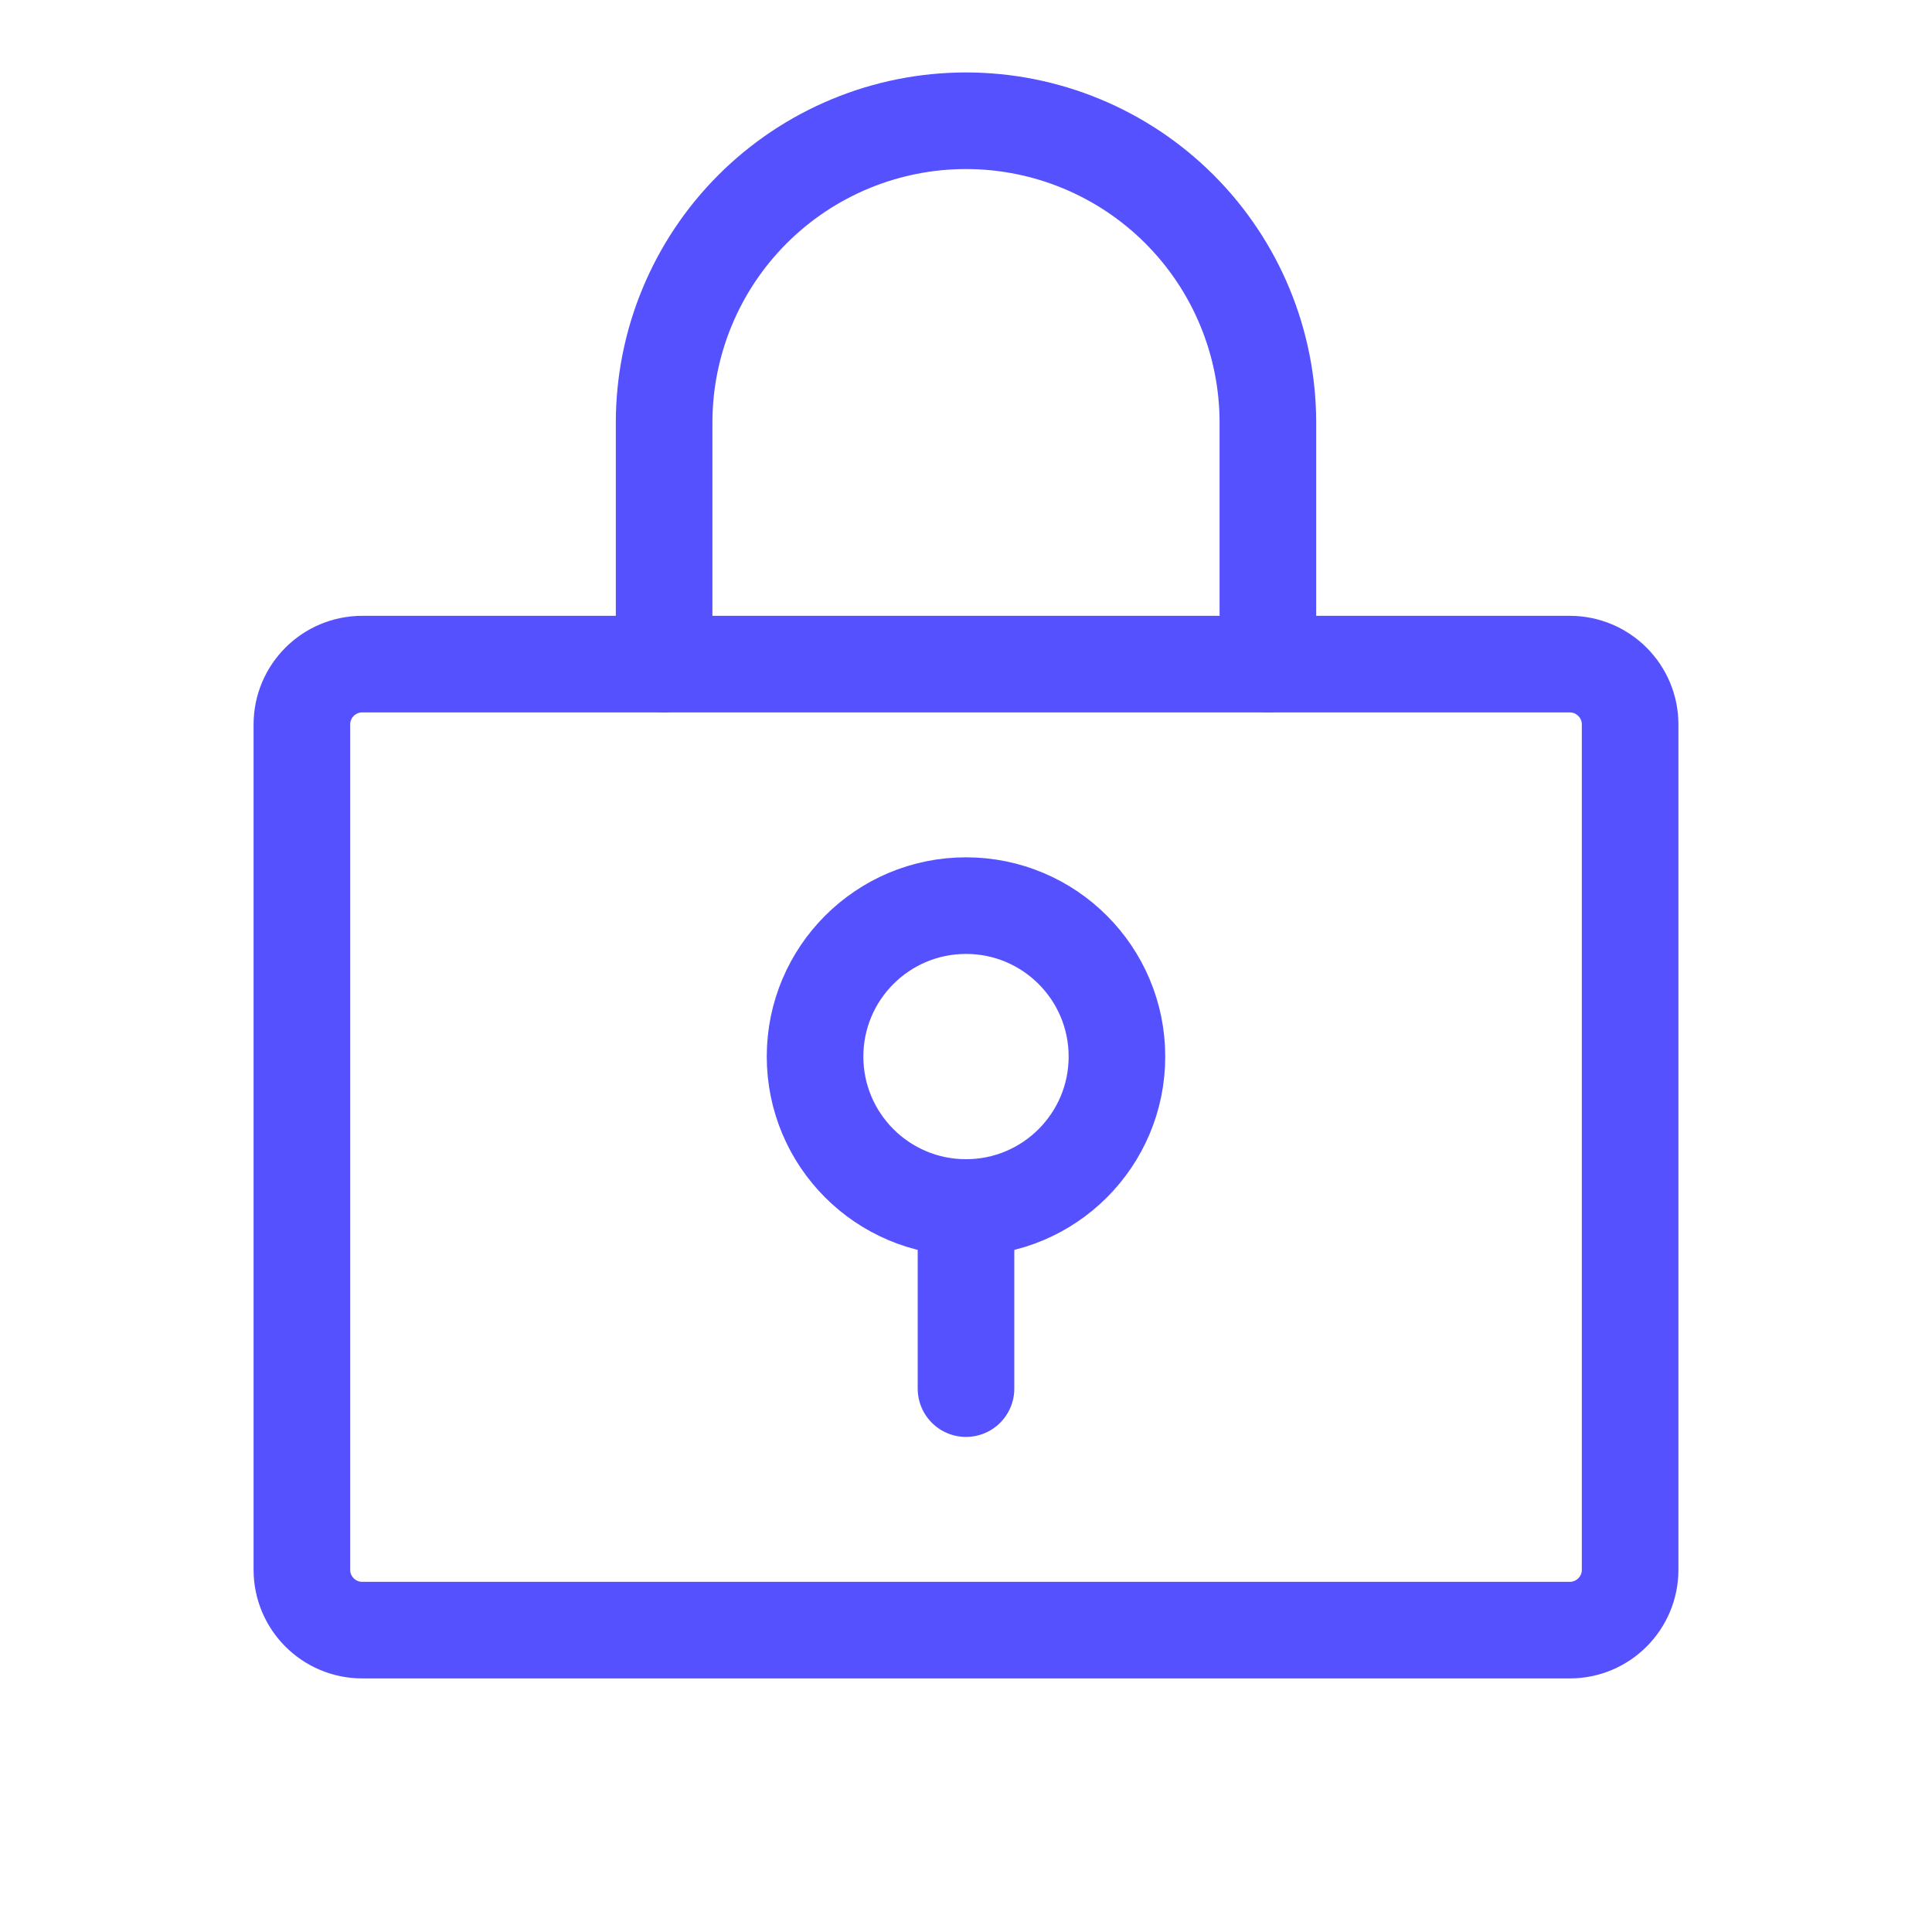 <svg width="80" height="80" viewBox="0 0 80 80" fill="none" xmlns="http://www.w3.org/2000/svg">
<g clip-path="url(#clip0_595_20)">
<path d="M40 50C43.452 50 46.25 47.202 46.25 43.75C46.25 40.298 43.452 37.5 40 37.5C36.548 37.5 33.75 40.298 33.75 43.75C33.75 47.202 36.548 50 40 50Z" stroke="#5551FF" stroke-width="4" stroke-linecap="round" stroke-linejoin="round"/>
<path d="M40 50V57.5" stroke="#5551FF" stroke-width="4" stroke-linecap="round" stroke-linejoin="round"/>
<path d="M65 27.5H15C13.619 27.5 12.5 28.619 12.5 30V65C12.5 66.381 13.619 67.5 15 67.5H65C66.381 67.5 67.5 66.381 67.5 65V30C67.5 28.619 66.381 27.5 65 27.5Z" stroke="#5551FF" stroke-width="4" stroke-linecap="round" stroke-linejoin="round"/>
<path d="M27.5 27.5V17.5C27.5 14.185 28.817 11.005 31.161 8.661C33.505 6.317 36.685 5 40 5C43.315 5 46.495 6.317 48.839 8.661C51.183 11.005 52.5 14.185 52.5 17.5V27.5" stroke="#5551FF" stroke-width="4" stroke-linecap="round" stroke-linejoin="round"/>
</g>
<defs>
<clipPath id="clip0_595_20">
<rect width="80" height="80" fill="white"/>
</clipPath>
</defs>
</svg>
